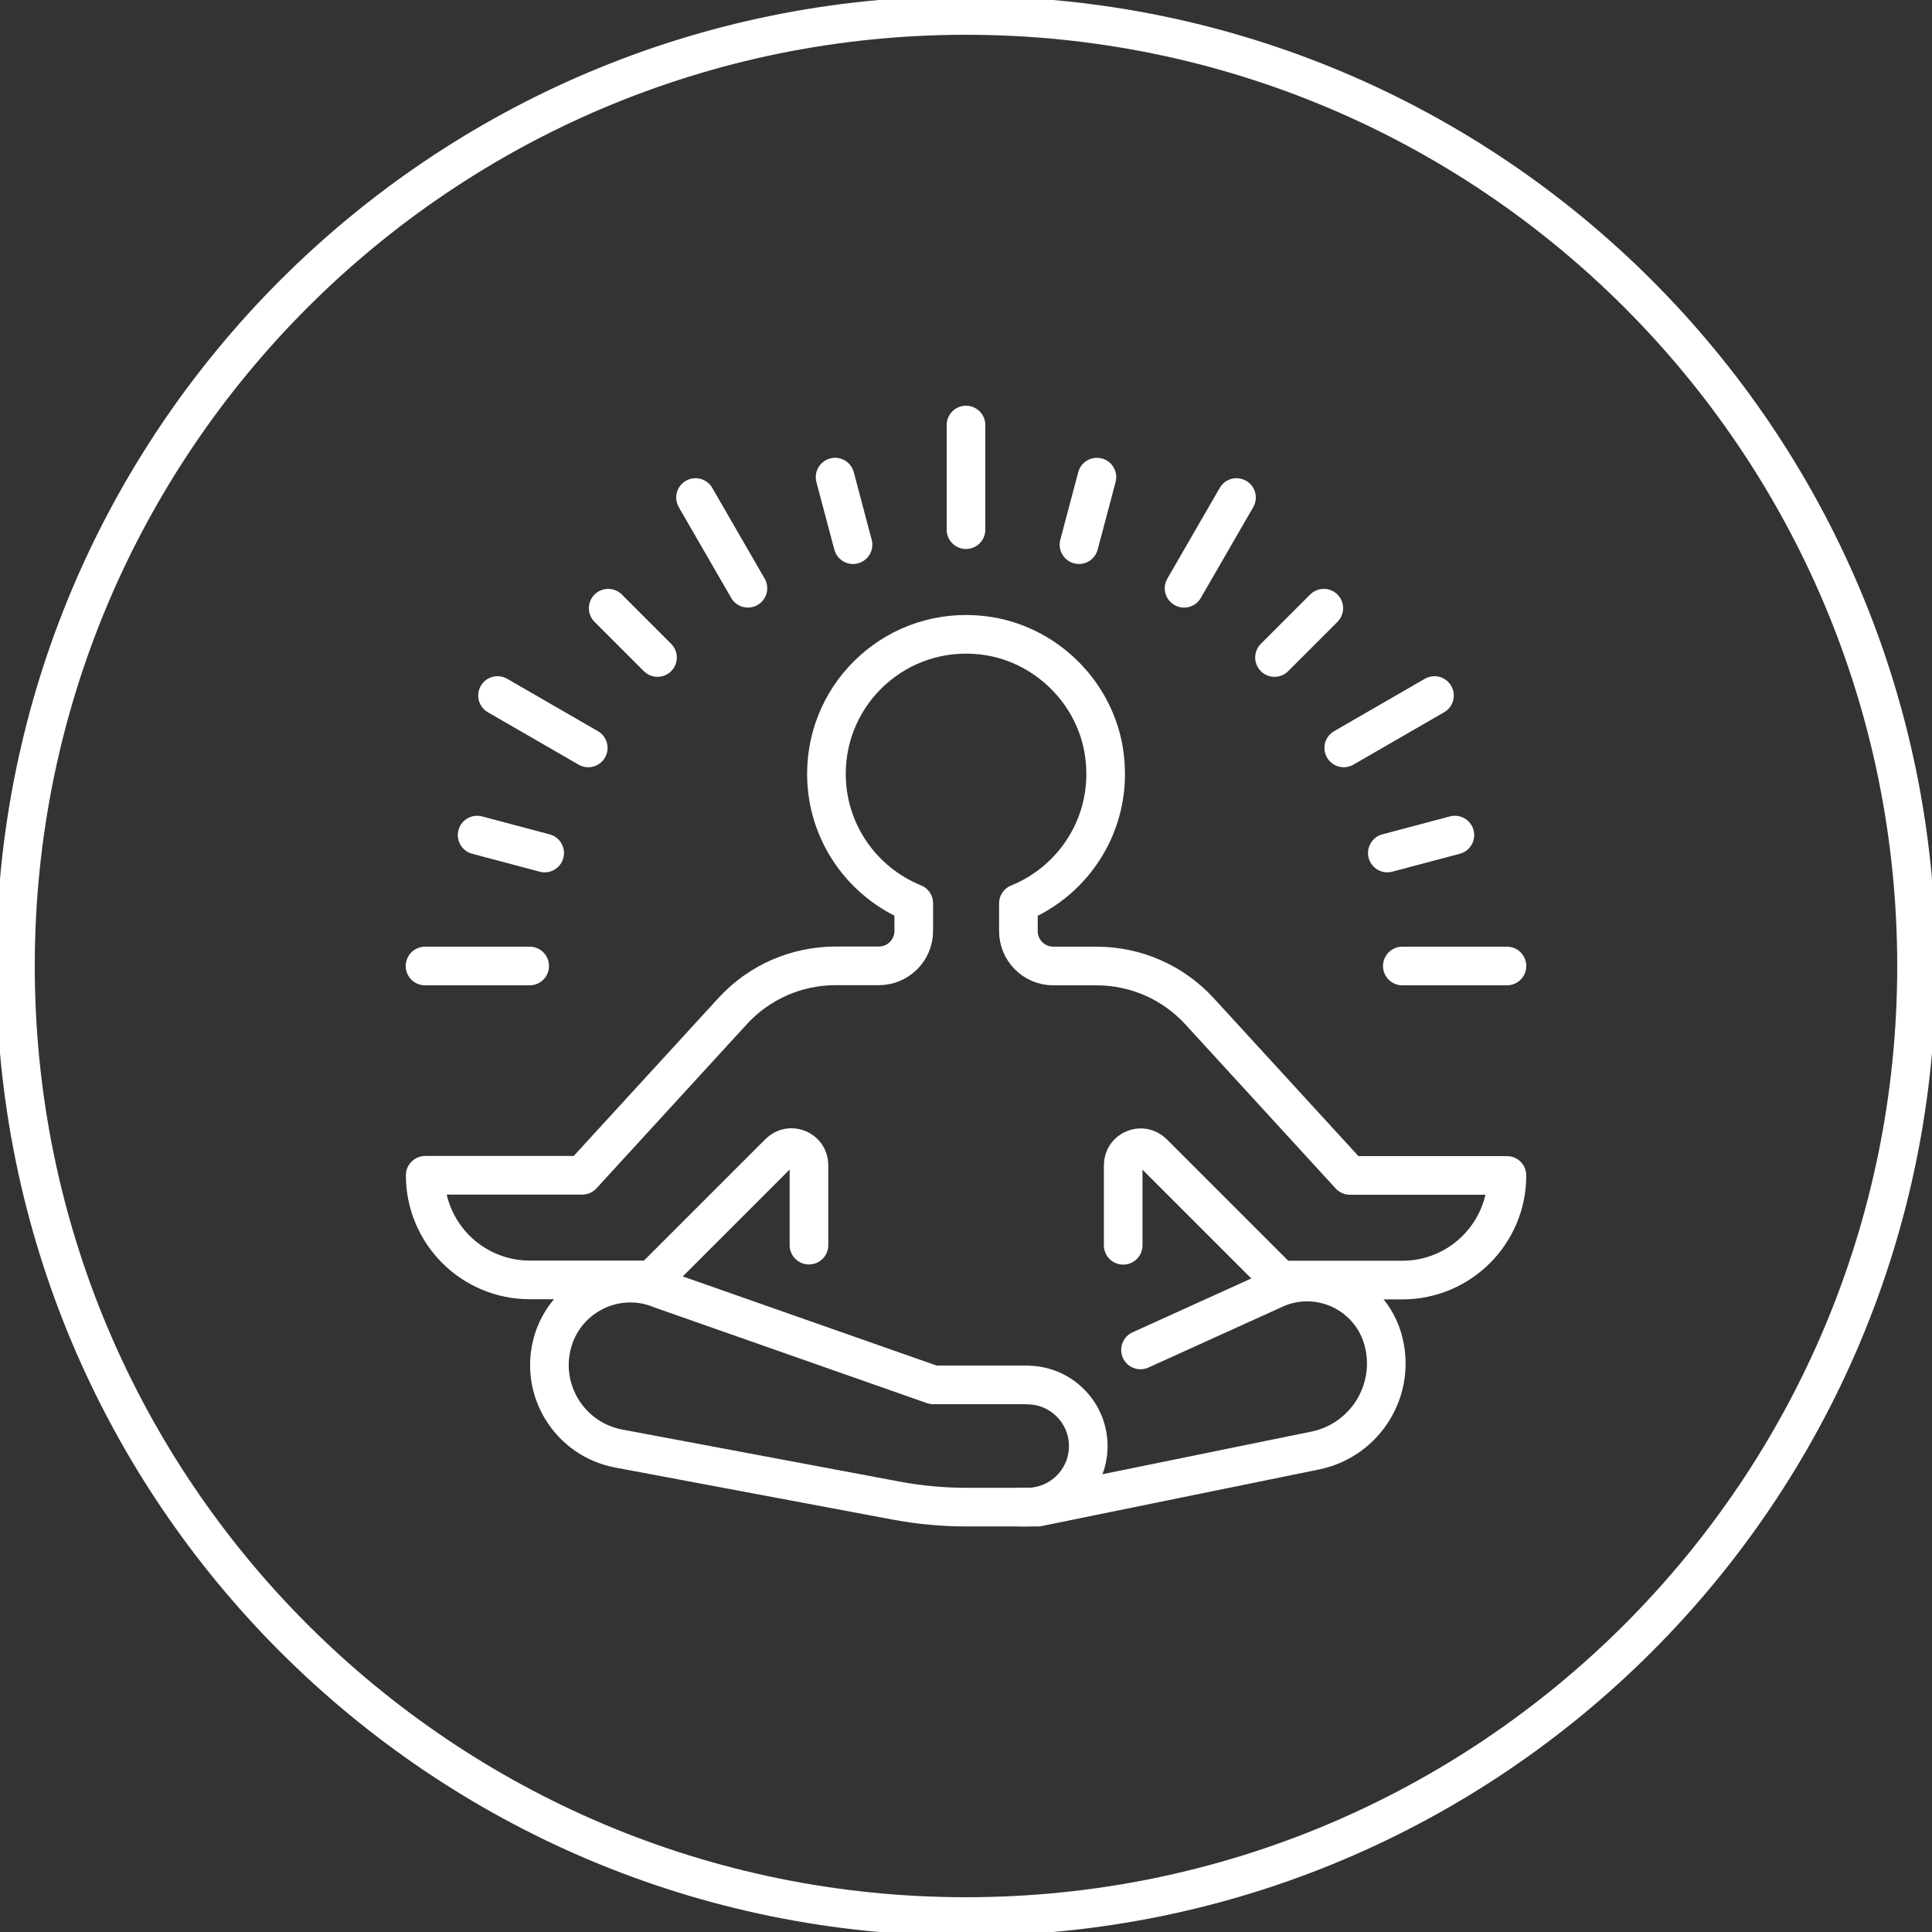 <?xml version="1.0" encoding="UTF-8"?>
<svg xmlns="http://www.w3.org/2000/svg" width="100" height="100" viewBox="0 0 100 100" fill="none">
  <rect x="0" y="0" width="100" height="100" fill="#333333" stroke="none"/>
  <g clip-path="url(#clip0_9_281)">
    <path d="M53.16 71.68H48.304L34.224 66.736C31.92 65.776 29.296 67.048 28.608 69.448C27.896 71.936 29.48 74.496 32.024 74.976L46.392 77.672C47.584 77.896 48.8 78.008 50.008 78.008H53.168C54.912 78.008 56.328 76.592 56.328 74.848C56.328 73.104 54.912 71.688 53.168 71.688L53.16 71.68Z" stroke="white" stroke-width="2" stroke-linecap="round" stroke-linejoin="round"></path>
    <path d="M59.032 69.872L66.088 66.672C68.336 65.736 70.904 66.968 71.576 69.312C72.312 71.888 70.696 74.544 68.072 75.08L53.72 78.008H52.816" stroke="white" stroke-width="2" stroke-linecap="round" stroke-linejoin="round"></path>
    <path d="M41.872 64.448V60.304C41.872 59.496 40.896 59.096 40.328 59.664L33.744 66.248H27.424C24.432 66.248 22.008 63.824 22.008 60.832H30.136L37.92 52.336C39.288 50.84 41.224 49.992 43.248 49.992H45.488C46.488 49.992 47.296 49.184 47.296 48.184V46.752C44.648 45.68 42.776 43.088 42.776 40.056C42.776 35.784 46.48 32.384 50.848 32.88C54.096 33.248 56.76 35.864 57.168 39.112C57.608 42.544 55.632 45.576 52.712 46.76V48.192C52.712 49.192 53.52 50 54.52 50H56.76C58.784 50 60.72 50.848 62.088 52.344L69.872 60.84H78C78 63.832 75.576 66.256 72.584 66.256H66.264L59.68 59.672C59.112 59.104 58.136 59.504 58.136 60.312V64.456" stroke="white" stroke-width="2" stroke-linecap="round" stroke-linejoin="round"></path>
    <path d="M56.776 24.696L55.848 28.192" stroke="white" stroke-width="2" stroke-linecap="round" stroke-linejoin="round"></path>
    <path d="M68.52 31.48L65.968 34.032" stroke="white" stroke-width="2" stroke-linecap="round" stroke-linejoin="round"></path>
    <path d="M75.304 43.224L71.808 44.152" stroke="white" stroke-width="2" stroke-linecap="round" stroke-linejoin="round"></path>
    <path d="M24.696 43.224L28.192 44.152" stroke="white" stroke-width="2" stroke-linecap="round" stroke-linejoin="round"></path>
    <path d="M31.48 31.48L34.032 34.032" stroke="white" stroke-width="2" stroke-linecap="round" stroke-linejoin="round"></path>
    <path d="M43.224 24.696L44.152 28.192" stroke="white" stroke-width="2" stroke-linecap="round" stroke-linejoin="round"></path>
    <path d="M64 25.752L61.288 30.448" stroke="white" stroke-width="2" stroke-linecap="round" stroke-linejoin="round"></path>
    <path d="M74.248 36L69.552 38.712" stroke="white" stroke-width="2" stroke-linecap="round" stroke-linejoin="round"></path>
    <path d="M78 50H72.584" stroke="white" stroke-width="2" stroke-linecap="round" stroke-linejoin="round"></path>
    <path d="M22 50H27.416" stroke="white" stroke-width="2" stroke-linecap="round" stroke-linejoin="round"></path>
    <path d="M25.752 36L30.448 38.712" stroke="white" stroke-width="2" stroke-linecap="round" stroke-linejoin="round"></path>
    <path d="M36 25.752L38.712 30.448" stroke="white" stroke-width="2" stroke-linecap="round" stroke-linejoin="round"></path>
    <path d="M50 22V27.416" stroke="white" stroke-width="2" stroke-linecap="round" stroke-linejoin="round"></path>
    <path d="M50 99.2C77.172 99.2 99.2 77.172 99.2 50C99.2 22.828 77.172 0.8 50 0.8C22.828 0.8 0.8 22.828 0.8 50C0.8 77.172 22.828 99.2 50 99.2Z" stroke="white" stroke-width="2" stroke-linecap="round" stroke-linejoin="round"></path>
  </g>
  <defs>
    <clipPath id="clip0_9_281">
      <rect width="100" height="100" fill="white"></rect>
    </clipPath>
  </defs>
</svg>
